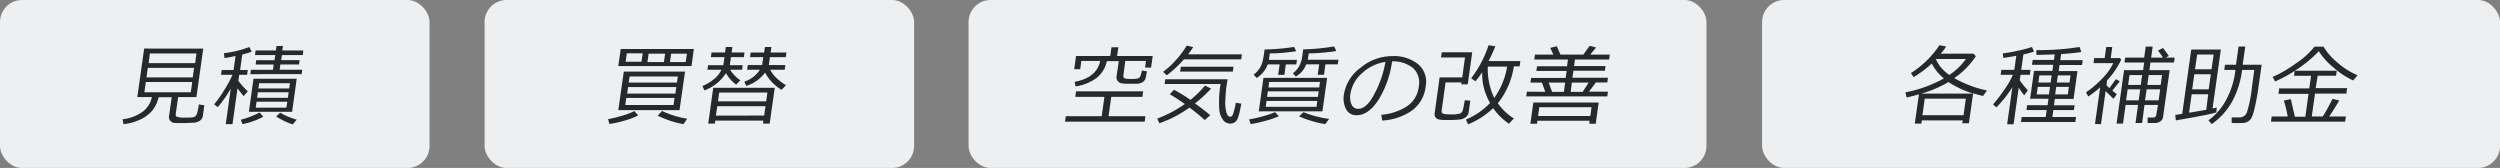 <svg xmlns="http://www.w3.org/2000/svg" viewBox="0 0 453.99 30.5"><rect x="0" y="0" width="453.99" height="30.5" fill="#808080" stroke="none"/><defs><style>.cls-1{fill:#edeff1;}.cls-2{fill:#25292b;}</style></defs><g id="レイヤー_1" data-name="レイヤー 1"><g id="新規シンボル_3" data-name="新規シンボル 3"><g id="新規シンボル"><rect class="cls-1" x="319.99" width="134" height="30.5" rx="4"/><rect class="cls-1" x="175.89" width="134" height="30.5" rx="4"/><rect class="cls-1" x="88" width="78" height="30.5" rx="4"/><rect class="cls-1" width="78" height="30.5" rx="4"/><path class="cls-2" d="M356.44,21.86H349l-.08.58h-1.2l.75-5.31q-1,.29-2.22.57l-.24-.92a24.15,24.15,0,0,0,7-2.54,8.47,8.47,0,0,1-2.21-2.7A20.7,20.7,0,0,1,347.52,14l-.51-.73a17.22,17.22,0,0,0,5.19-5.07l1.22.26a9.55,9.55,0,0,1-1,1.29h6l.38.48a14.41,14.41,0,0,1-3.92,3.95h0a20.57,20.57,0,0,0,5.94,2.25l-.7,1c-.63-.15-1.23-.31-1.81-.49l-.76,5.44h-1.22ZM348.91,17h9.42a17.48,17.48,0,0,1-4.49-2.1A21.1,21.1,0,0,1,348.91,17Zm.2,3.92h7.46l.42-3h-7.47Zm4.86-7.3A11.41,11.41,0,0,0,357,10.72h-5.47A6.83,6.83,0,0,0,354,13.61Z"/><path class="cls-2" d="M362.53,19.5l-.6-.55A25.57,25.57,0,0,0,364,16.26a14.35,14.35,0,0,0,1.53-2.68h-2.22l.12-.89h2.36l.36-2.56c-1,.19-1.8.32-2.37.38l-.07-.82a24.57,24.57,0,0,0,2.59-.45A21.26,21.26,0,0,0,369,8.53l.36.85q-.8.26-1.92.51l-.39,2.8h1.68l-.13.89h-1.68l-.14,1a14.29,14.29,0,0,0,1.47,1.81l-.66.92a14,14,0,0,1-1-1.39l-.93,6.64h-1.17l.94-6.7A21.9,21.9,0,0,1,362.53,19.5ZM367,22.16l.13-.91h4.36l.18-1.26H368l.12-.88h3.71l.17-1.18h-3.34l.71-5.06h3.34l.15-1.1H369l.13-.88h3.86l.15-1c-1,0-1.91.07-2.85.07h-.49l0-.86a47.21,47.21,0,0,0,7.84-.57l.32.91c-.88.15-2.1.27-3.67.38l-.15,1.1h4.07l-.12.88H374l-.15,1.1h3.41l-.71,5.06h-3.41L373,19.11h3.74l-.13.88h-3.73l-.18,1.26H377l-.13.91Zm5.27-6.38h-2.22l-.19,1.36h2.22Zm.3-2.09h-2.23l-.18,1.3h2.23Zm3.13,2.09h-2.3l-.19,1.36h2.3Zm.29-2.09H373.7l-.19,1.3h2.3Z"/><path class="cls-2" d="M380.44,22.51l.94-6.65a17.28,17.28,0,0,1-2.16,1.66l-.41-.75a18.3,18.3,0,0,0,3-2.56,10.61,10.61,0,0,0,1.95-2.74h-3.59l.13-.93h1.9l.28-2h1.1l-.28,2H385l.19.32a14.25,14.25,0,0,1-2.54,3.72l-.13.89c.16.16.34.34.55.53l1.16-1.62.72.38-1.36,1.7.81.65-.59.82q-.5-.45-1.44-1.38l-.84,6Zm11.45-3.45h-2.46L389,22.34H387.8l.46-3.28H386l-.47,3.39h-1.17l1.36-9.71h3.46l.2-1.39H385.8l.12-.89h3.46l.27-2h1.27l-.28,2h2.14a11.2,11.2,0,0,0-.9-1.26l.91-.49c.29.36.64.84,1.06,1.46l-.58.29h1.65l-.13.89h-4.27l-.2,1.39H394l-1.2,8.5a1.14,1.14,0,0,1-.48.8,1.71,1.71,0,0,1-1,.3H390v-1h1a.51.51,0,0,0,.57-.49Zm-5.8-.84h2.29l.28-2h-2.29ZM389,13.63h-2.29l-.25,1.79h2.29Zm.52,4.59H392l.28-2h-2.45Zm2.85-2.8.25-1.79H390.2l-.26,1.79Z"/><path class="cls-2" d="M395.12,21.87l-.11-1,1.27-.19L397.92,9h5.38L401.79,19.7l.76-.17-.07.89c-.13,0-.34.11-.66.18l-1.37.3-2.25.42ZM401,17.12h-3l-.47,3.35,3.12-.53Zm-2.91-.9h3l.39-2.73h-3Zm.51-3.64h3L402,9.9h-3Zm6.66,9.74,0-1h1.31a1.44,1.44,0,0,0,1.45-.89,22.76,22.76,0,0,0,.92-4.59l.43-3.14h-2.23l0,.11a16,16,0,0,1-1.76,5.57,12.49,12.49,0,0,1-3.74,4.16l-.6-.69a10.9,10.9,0,0,0,3.18-3.64,15,15,0,0,0,1.7-5.26l0-.25h-2l.13-.95h2l.46-3.3h1.22l-.47,3.3h3.45l-.09.62c-.36,2.57-.57,4-.61,4.29-.25,1.5-.48,2.63-.68,3.39a6,6,0,0,1-.53,1.47,1.75,1.75,0,0,1-.53.52,2.2,2.2,0,0,1-.73.27A16.81,16.81,0,0,1,405.22,22.32Z"/><path class="cls-2" d="M421.8,21.15c.38-.57,1-1.64,1.78-3.2l1.23.31c-.42.68-1,1.64-1.83,2.89H426l-.13.94H412.4l.13-.94h2.91a22.17,22.17,0,0,0-.7-2.89L416,18l.74,3.2h1.9l.58-4.15h-5.46l.13-1h5.47l.32-2.29h-3.09l.12-.89a25.58,25.58,0,0,1-3.56,1.92l-.45-.82a21.9,21.9,0,0,0,4.1-2.37,14.65,14.65,0,0,0,3.5-3.12h1.64a11.63,11.63,0,0,0,2.5,2.86,13.84,13.84,0,0,0,3.68,2.33l-.79.94a14.7,14.7,0,0,1-3.53-2.31,12.82,12.82,0,0,1-2.72-3,22.17,22.17,0,0,1-4.34,3.54h7.61l-.13.91h-3.34L420.52,16h5.71l-.14,1h-5.7l-.58,4.15Z"/><path class="cls-2" d="M22.43,22.55l-.17-.89a7.86,7.86,0,0,0,3.44-1.23,4.42,4.42,0,0,0,1.88-2.8H24.94l1.24-8.81H36.91l-1.24,8.81H32.35l-.44,3.07a.48.48,0,0,0,.2.5,4.21,4.21,0,0,0,1.52.15l.77,0a3.72,3.72,0,0,0,.82-.09.66.66,0,0,0,.32-.22,1.77,1.77,0,0,0,.29-.63,10,10,0,0,0,.28-1.45l1,.17L36.84,21a1.3,1.3,0,0,1-.53.91,2.3,2.3,0,0,1-1.23.38c-.52,0-1,.06-1.45.06l-1.23,0a7.74,7.74,0,0,1-1-.07A1,1,0,0,1,31,22a.92.92,0,0,1-.28-.43,1.33,1.33,0,0,1,0-.64l.46-3.28H28.81A6.36,6.36,0,0,1,27.72,20a6.34,6.34,0,0,1-2.09,1.63A9.44,9.44,0,0,1,22.43,22.55Zm12.48-7.66H26.48l-.26,1.87h8.43Zm-8.31-.83H35l.24-1.73H26.84ZM27,11.47h8.43l.25-1.76H27.21Z"/><path class="cls-2" d="M39.54,19.45l-.65-.5a21.77,21.77,0,0,0,1.76-2.48,23.85,23.85,0,0,0,1.58-2.89H40.14l.13-.87h2.15l.35-2.54c-.82.18-1.5.3-2,.38l-.1-.89a19.25,19.25,0,0,0,4.6-1.12l.45.84c-.48.17-1,.35-1.72.52l-.4,2.81H45l-.13.87H43.44l-.15,1.09A13.83,13.83,0,0,0,45,16.59l-.76.87q-.36-.43-1.11-1.41l-.91,6.49H41l.9-6.45A20.1,20.1,0,0,1,39.54,19.45Zm4.5,3.1-.31-.81a16.46,16.46,0,0,0,3.43-1.31l.64.78A13.87,13.87,0,0,1,44,22.55ZM45.2,20.3l.83-6h7.85l-.83,6Zm.26-6.83.11-.8h4l.13-.95H46.42l.11-.79h3.32L50,10H46.3l.12-.84H50.1l.12-.81h1.16l-.11.81h3.8L55,10h-3.8l-.13.92h3.34l-.11.79H50.91l-.13.95h4.11l-.11.8Zm6.72,5H46.59l-.15,1.08H52Zm-5.49-.71h5.59l.14-1H46.83Zm.24-1.7h5.59l.13-.95H47.06Zm6.22,6.53a12.61,12.61,0,0,1-3-1.44l.74-.69a12.06,12.06,0,0,0,3,1.27Z"/><path class="cls-2" d="M110.67,22.51l-.25-.87A21.48,21.48,0,0,0,113,21a11.44,11.44,0,0,0,2.19-.83l.71.78a12.43,12.43,0,0,1-2.48.95A18.67,18.67,0,0,1,110.67,22.51ZM112.28,20l1-7H124.4l-1,7Zm0-8,.44-3.1H126l-.43,3.1Zm10.21,5.79h-8.76l-.18,1.28h8.76Zm-6-6.58.22-1.53h-2.88l-.22,1.53ZM113.89,17h8.76l.16-1.19h-8.75Zm.28-2h8.76l.16-1.11h-8.76Zm3.62-5.26-.22,1.53h3l.21-1.53Zm6.31,12.81A18.32,18.32,0,0,1,119.43,21l.8-.85a16.65,16.65,0,0,0,4.57,1.41Zm.64-12.81h-2.86l-.22,1.53h2.86Z"/><path class="cls-2" d="M134.77,12.66h-2.19a6.58,6.58,0,0,0,1.86,1.92l-.76.79a7,7,0,0,1-1.85-2.09,7.79,7.79,0,0,1-3.92,3.13l-.35-.79a7.69,7.69,0,0,0,2.07-1.24A4.33,4.33,0,0,0,131,12.66h-2.53l.12-.82h2.76l.21-1.47H129.1l.11-.84h2.46l.14-1H133l-.14,1h2.34l-.12.84h-2.34l-.21,1.47h2.34Zm5,9.78h-1.22l.08-.54H129.9l-.08.54h-1.21l.91-6.5h11.17Zm-1-1.46.24-1.69h-8.75L130,21Zm.59-4.18h-8.75l-.22,1.6h8.74Zm3.37-1.33-.8.84a8.2,8.2,0,0,1-3-3.13,6.64,6.64,0,0,1-3.42,2.42l-.34-.78A5.34,5.34,0,0,0,138,12.66h-2.33l.12-.85h2.61l.2-1.43H136.2l.12-.84h2.44l.15-1h1.18l-.15,1h2.88l-.12.84h-2.88l-.2,1.43h3l-.12.85h-2.64a5.45,5.45,0,0,0,1.27,1.62A9.42,9.42,0,0,0,142.73,15.47Z"/><path class="cls-2" d="M193.4,22.1l.14-1h6.53l.49-3.51h-5.29l.14-1H207.6l-.14,1H201.8l-.49,3.51H208l-.13,1Zm9.77-11H201a5.36,5.36,0,0,1-1.79,3,8.56,8.56,0,0,1-3.88,1.59l-.18-.83q4-.74,4.64-3.79h-3.42l-.21,1.5h-1.09l.33-2.4h6.22l.22-1.59h1.25l-.23,1.59h6.47l-.3,2.11h-1.09l.17-1.21h-3.76L204,13.73a.43.43,0,0,0,.09.37.63.63,0,0,0,.36.19,5.14,5.14,0,0,0,.86.05,6.59,6.59,0,0,0,1.27-.08.75.75,0,0,0,.49-.38,3.35,3.35,0,0,0,.27-1.06l.93.12L208.08,14a1.3,1.3,0,0,1-.49.86,2.29,2.29,0,0,1-1.18.35c-.51,0-1,0-1.45,0a7.56,7.56,0,0,1-1.29-.08,1.15,1.15,0,0,1-.69-.42,1,1,0,0,1-.23-.76Z"/><path class="cls-2" d="M216,19.54a21.41,21.41,0,0,1-5.46,2.84l-.38-.85a22.12,22.12,0,0,0,5-2.64c-1.2-.84-2.1-1.43-2.72-1.77l.75-.82a30.66,30.66,0,0,1,3,1.84,19,19,0,0,0,2.63-2.59l1.11.54A23.49,23.49,0,0,1,217,18.78c1.07.77,2,1.48,2.78,2.14l-1,.88A31.67,31.67,0,0,0,216,19.54ZM215,10.77a20.4,20.4,0,0,1-3.13,2.91l-.65-.64a14.73,14.73,0,0,0,2.29-2.1,16.67,16.67,0,0,0,2-2.66l1.17.28c-.32.5-.62.93-.91,1.3h9.75l-.12.91Zm7.16,11.07a3.56,3.56,0,0,1-.75-2.13,19.73,19.73,0,0,1,.24-4.46H211.49l.12-.86h11.31l-.2,1.32c-.09.64-.16,1.44-.2,2.42a7.22,7.22,0,0,0,.18,2.26q.26.81.69.81c.24,0,.43-.18.55-.54a15.64,15.64,0,0,0,.48-2l1,.16c-.06.34-.15.77-.26,1.29a9.94,9.94,0,0,1-.37,1.33,1.43,1.43,0,0,1-.59.78,1.61,1.61,0,0,1-.82.23A1.74,1.74,0,0,1,222.13,21.84ZM214.31,13l.12-.88H224l-.12.88Z"/><path class="cls-2" d="M227.11,22.54l-.27-.86a21.31,21.31,0,0,0,2.47-.56,16.16,16.16,0,0,0,2.23-.75l.7.73a16.24,16.24,0,0,1-2.48.85A22.5,22.5,0,0,1,227.11,22.54ZM230.59,9.7l-.14,1,0,.17h5.07l-.12.83h-1.9l-.26,1.9h-1.13l.27-1.9h-2.17a4.94,4.94,0,0,1-2,2.46l-.56-.62a4,4,0,0,0,1-1,4.3,4.3,0,0,0,.56-1.14,12,12,0,0,0,.35-1.82l.09-.6A37.85,37.85,0,0,0,235,8.52l.39.78A32.93,32.93,0,0,1,230.59,9.7Zm-2,10.52.85-6.08H241l-.85,6.08Zm10.63-1.89H230l-.15,1.07h9.22Zm-9.12-.74h9.23l.14-1h-9.23Zm.24-1.71h9.23l.13-1h-9.22Zm7.32-6.18-.13.89a1.91,1.91,0,0,1-.05.26h5.58l-.12.83h-2.25l-.26,1.9h-1.14l.27-1.9h-2.35a4.35,4.35,0,0,1-1.89,2.22l-.55-.61a3.27,3.27,0,0,0,.78-.72,4,4,0,0,0,.58-1,4.74,4.74,0,0,0,.33-1.2c.07-.45.13-.93.2-1.41a38,38,0,0,0,5.61-.53l.4.84A37.65,37.65,0,0,1,237.66,9.7Zm3,12.84a19.8,19.8,0,0,1-4.76-1.41l.82-.76a18.58,18.58,0,0,0,4.65,1.22Z"/><path class="cls-2" d="M251,21.89l-.16-1.05a10,10,0,0,0,4.5-1.44,4.9,4.9,0,0,0,2.3-3.66,3.62,3.62,0,0,0-1-3.35,5.78,5.78,0,0,0-3.84-1.25,17.83,17.83,0,0,1-2.48,7c-1.21,1.86-2.52,2.78-3.95,2.78a2.06,2.06,0,0,1-1.94-1.11,4.33,4.33,0,0,1-.37-2.73,7.48,7.48,0,0,1,3-4.77,9,9,0,0,1,5.78-2.12,7,7,0,0,1,4.7,1.48,4.16,4.16,0,0,1,1.36,4,6.24,6.24,0,0,1-2.56,4.45A10.42,10.42,0,0,1,251,21.89Zm.58-10.65a7.9,7.9,0,0,0-4.18,2,6.28,6.28,0,0,0-2.17,3.82,3.31,3.31,0,0,0,.21,1.92,1.25,1.25,0,0,0,1.22.78c1,0,2-.9,2.92-2.7A18.85,18.85,0,0,0,251.59,11.24Z"/><path class="cls-2" d="M261.43,14.05h4.11l.5-3.61h-4.36l.14-.95h5.53l-.81,5.82h-1.18l.05-.35h-2.9l-.7,5c-.05.34,0,.57.21.66a4,4,0,0,0,1.43.15,5,5,0,0,0,1.75-.18,1,1,0,0,0,.45-.62c.08-.29.2-.88.35-1.78l1,.1-.29,2.09a1.4,1.4,0,0,1-.52.89,2.29,2.29,0,0,1-1.27.45c-.54.05-1.09.07-1.64.07-.33,0-.69,0-1.07,0s-.68-.06-.87-.09a1,1,0,0,1-.5-.22.9.9,0,0,1-.29-.45,1.35,1.35,0,0,1,0-.61ZM272,18.75a10.3,10.3,0,0,0,2.91,2.77l-.89.95a11.19,11.19,0,0,1-2.87-2.83,14.61,14.61,0,0,1-4.55,2.94l-.4-.87a12.84,12.84,0,0,0,4.38-3,12.55,12.55,0,0,1-.93-2.13,10.28,10.28,0,0,1-.49-3.46,15.89,15.89,0,0,1-1.22,1.64l-.78-.55a20.2,20.2,0,0,0,3.16-6l1.22.2a27.09,27.09,0,0,1-1.22,2.68h5.77l-.13.95h-1.05A14.06,14.06,0,0,1,272,18.75Zm-.63-1a13.56,13.56,0,0,0,2.32-5.66h-3.51A12.11,12.11,0,0,0,271.35,17.78Z"/><path class="cls-2" d="M280.62,16.67,280,15h-2.07l.12-.85h6.27l.18-1.27H279l.12-.85h5.45l.17-1.22h-6.12l.12-.89h3.35l-.57-1.22,1.19-.31.66,1.53h4.15l1.16-1.6,1.17.31-1.08,1.29h3.57l-.13.89H286L285.85,12h5.71l-.12.85h-5.71l-.18,1.27H292l-.12.85h-2.08l-1.25,1.68H292l-.12.85H277.16l.12-.85Zm8.05,5.25h-9.48l-.08.55h-1.2l.54-3.85h11.87l-.54,3.85H288.6Zm-9.36-.85h9.48l.23-1.6h-9.49ZM281.24,15l.61,1.68H284l.23-1.68Zm4,1.68h2.17L288.49,15h-3.06Z"/></g></g></g></svg>